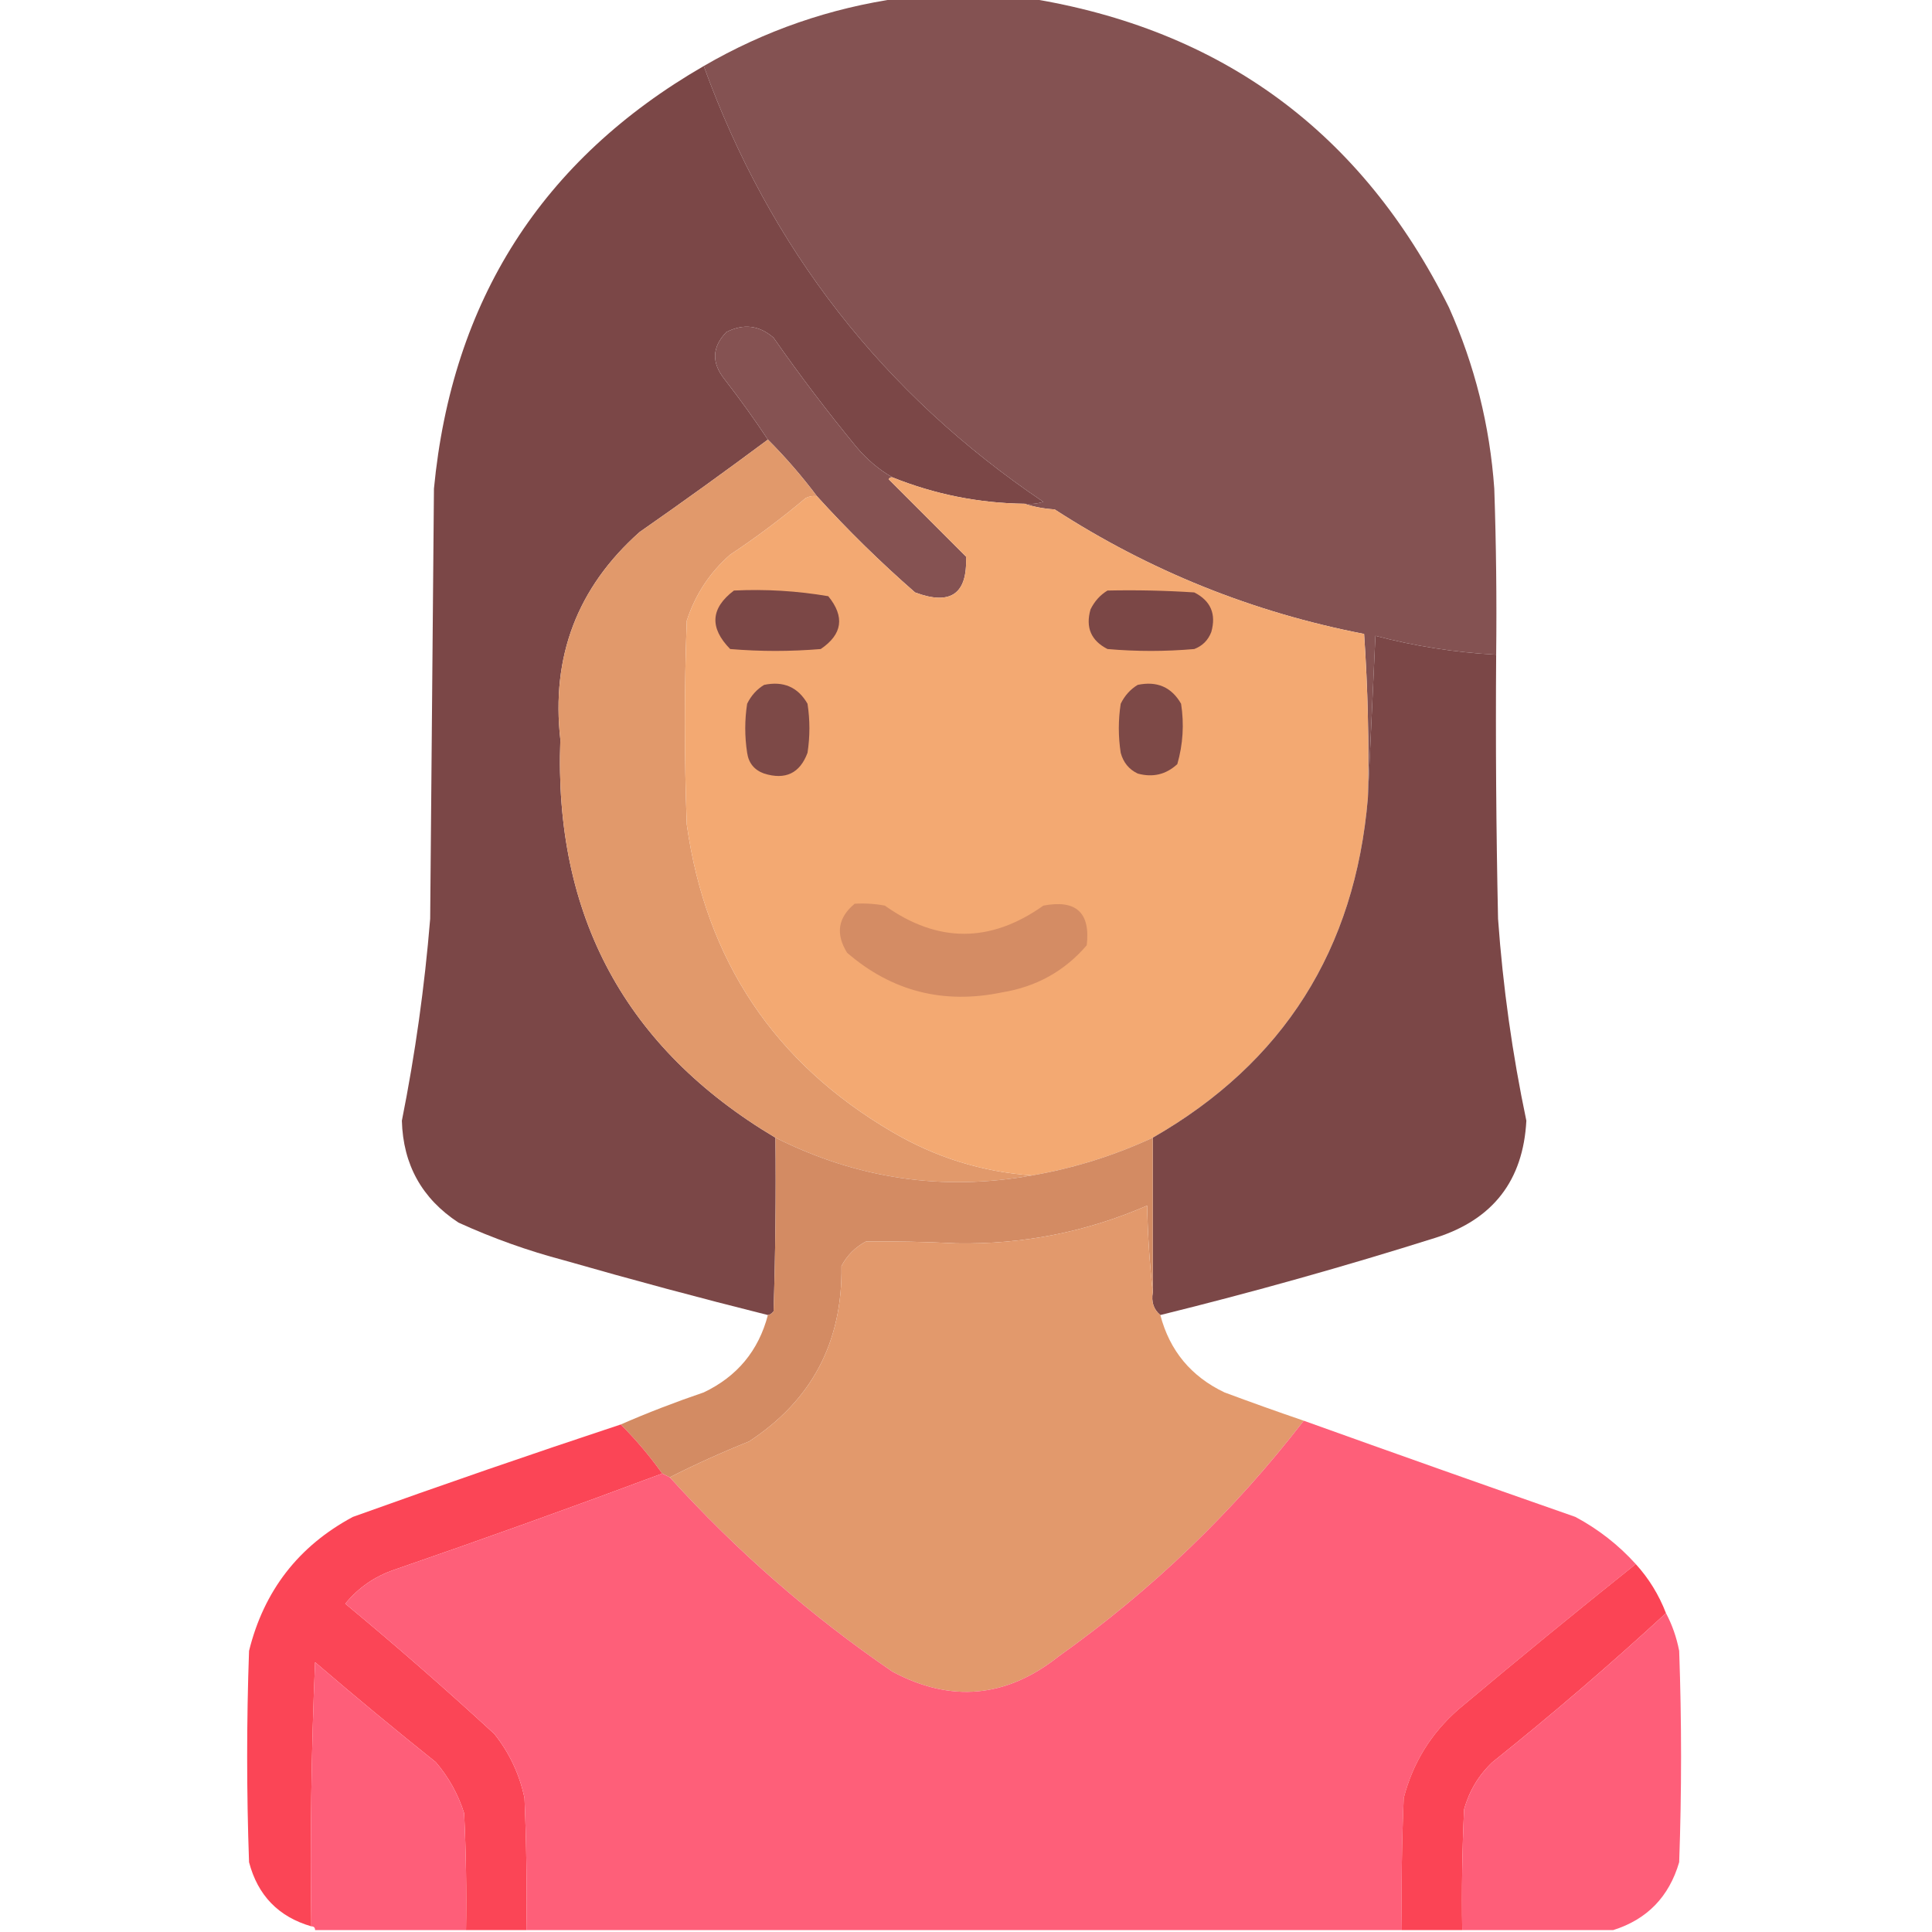 <svg xmlns="http://www.w3.org/2000/svg" xmlns:xlink="http://www.w3.org/1999/xlink" width="512px" height="512px" style="shape-rendering:geometricPrecision; text-rendering:geometricPrecision; image-rendering:optimizeQuality; fill-rule:evenodd; clip-rule:evenodd"><g><path style="opacity:0.997" fill="#845252" d="M 238.5,-0.5 C 249.833,-0.5 261.167,-0.5 272.5,-0.5C 323.752,7.707 360.919,35.04 384,81.5C 390.821,96.785 394.821,112.785 396,129.5C 396.5,144.163 396.667,158.83 396.5,173.5C 385.657,172.915 374.99,171.248 364.5,168.5C 363.833,182.994 363.167,197.328 362.5,211.5C 362.824,196.921 362.49,182.421 361.5,168C 331.999,162.28 304.665,151.28 279.5,135C 276.635,134.817 273.969,134.317 271.5,133.5C 273.199,133.66 274.866,133.494 276.5,133C 234.004,104.326 204.004,65.826 186.5,17.5C 202.655,8.115 219.989,2.115 238.5,-0.5 Z"></path></g><g><path style="opacity:0.991" fill="#7a4646" d="M 186.5,17.5 C 204.004,65.826 234.004,104.326 276.5,133C 274.866,133.494 273.199,133.66 271.5,133.5C 259.37,133.341 247.703,131.007 236.5,126.5C 232.961,124.477 229.795,121.811 227,118.5C 219.283,109.117 211.949,99.451 205,89.5C 201.205,86.197 197.038,85.697 192.5,88C 188.68,91.955 188.513,96.122 192,100.5C 196.052,105.712 199.885,111.045 203.5,116.5C 192.348,124.804 181.015,132.97 169.5,141C 153.02,155.641 146.02,173.974 148.5,196C 146.751,242.686 165.751,277.853 205.5,301.5C 205.667,316.837 205.5,332.17 205,347.5C 204.617,348.056 204.117,348.389 203.5,348.5C 185.535,344.007 167.535,339.173 149.5,334C 139.874,331.458 130.541,328.125 121.5,324C 111.818,317.64 106.818,308.64 106.5,297C 110.03,279.321 112.53,261.488 114,243.5C 114.333,205.5 114.667,167.5 115,129.5C 119.778,79.638 143.611,42.304 186.5,17.5 Z"></path></g><g><path style="opacity:1" fill="#855252" d="M 236.5,126.5 C 236.062,126.435 235.728,126.601 235.5,127C 242.387,133.887 249.221,140.721 256,147.5C 256.441,157.377 251.941,160.544 242.5,157C 233.302,148.968 224.635,140.468 216.5,131.5C 212.511,126.179 208.178,121.179 203.5,116.5C 199.885,111.045 196.052,105.712 192,100.5C 188.513,96.122 188.68,91.955 192.5,88C 197.038,85.697 201.205,86.197 205,89.5C 211.949,99.451 219.283,109.117 227,118.5C 229.795,121.811 232.961,124.477 236.5,126.5 Z"></path></g><g><path style="opacity:1" fill="#e1996b" d="M 203.5,116.5 C 208.178,121.179 212.511,126.179 216.5,131.5C 215.448,131.351 214.448,131.517 213.5,132C 207.116,137.385 200.45,142.385 193.5,147C 188.064,151.771 184.231,157.605 182,164.5C 181.333,182.5 181.333,200.5 182,218.5C 187.082,254.554 205.249,281.721 236.5,300C 247.961,306.735 260.294,310.569 273.5,311.5C 249.853,315.74 227.186,312.407 205.5,301.5C 165.751,277.853 146.751,242.686 148.5,196C 146.02,173.974 153.02,155.641 169.5,141C 181.015,132.97 192.348,124.804 203.5,116.5 Z"></path></g><g><path style="opacity:1" fill="#f3a972" d="M 236.5,126.5 C 247.703,131.007 259.37,133.341 271.5,133.5C 273.969,134.317 276.635,134.817 279.5,135C 304.665,151.28 331.999,162.28 361.5,168C 362.49,182.421 362.824,196.921 362.5,211.5C 359.112,251.653 340.112,281.653 305.5,301.5C 295.269,306.244 284.602,309.577 273.5,311.5C 260.294,310.569 247.961,306.735 236.5,300C 205.249,281.721 187.082,254.554 182,218.5C 181.333,200.5 181.333,182.5 182,164.5C 184.231,157.605 188.064,151.771 193.5,147C 200.45,142.385 207.116,137.385 213.5,132C 214.448,131.517 215.448,131.351 216.5,131.5C 224.635,140.468 233.302,148.968 242.5,157C 251.941,160.544 256.441,157.377 256,147.5C 249.221,140.721 242.387,133.887 235.5,127C 235.728,126.601 236.062,126.435 236.5,126.5 Z"></path></g><g><path style="opacity:1" fill="#7b4746" d="M 194.5,156.5 C 202.917,156.094 211.251,156.594 219.5,158C 223.926,163.441 223.259,168.108 217.5,172C 209.5,172.667 201.5,172.667 193.5,172C 187.974,166.357 188.308,161.19 194.5,156.5 Z"></path></g><g><path style="opacity:1" fill="#7b4746" d="M 293.5,156.5 C 301.174,156.334 308.841,156.5 316.5,157C 320.861,159.226 322.361,162.726 321,167.5C 320.167,169.667 318.667,171.167 316.5,172C 308.833,172.667 301.167,172.667 293.5,172C 289.139,169.774 287.639,166.274 289,161.5C 290.059,159.341 291.559,157.674 293.5,156.5 Z"></path></g><g><path style="opacity:0.989" fill="#7a4646" d="M 396.5,173.5 C 396.333,196.836 396.5,220.169 397,243.5C 398.288,261.516 400.788,279.35 404.5,297C 403.662,312.842 395.662,323.175 380.5,328C 356.267,335.638 331.933,342.471 307.5,348.5C 305.72,347.01 305.054,345.01 305.5,342.5C 305.5,328.833 305.5,315.167 305.5,301.5C 340.112,281.653 359.112,251.653 362.5,211.5C 363.167,197.328 363.833,182.994 364.5,168.5C 374.99,171.248 385.657,172.915 396.5,173.5 Z"></path></g><g><path style="opacity:1" fill="#7d4947" d="M 202.5,181.5 C 207.635,180.426 211.468,182.093 214,186.5C 214.667,190.833 214.667,195.167 214,199.5C 211.983,204.924 208.15,206.758 202.5,205C 199.898,204.065 198.398,202.232 198,199.5C 197.333,195.167 197.333,190.833 198,186.5C 199.059,184.341 200.559,182.674 202.5,181.5 Z"></path></g><g><path style="opacity:1" fill="#7d4947" d="M 301.5,181.5 C 306.635,180.426 310.468,182.093 313,186.5C 313.839,191.921 313.506,197.254 312,202.5C 309.005,205.265 305.505,206.098 301.5,205C 299.185,203.891 297.685,202.057 297,199.5C 296.333,195.167 296.333,190.833 297,186.5C 298.059,184.341 299.559,182.674 301.5,181.5 Z"></path></g><g><path style="opacity:1" fill="#d48c64" d="M 226.5,239.5 C 229.187,239.336 231.854,239.503 234.5,240C 248.484,249.951 262.484,249.951 276.5,240C 285.166,238.336 289,241.836 288,250.5C 282.127,257.358 274.627,261.525 265.5,263C 249.99,266.207 236.324,262.707 224.5,252.5C 221.388,247.509 222.055,243.176 226.5,239.5 Z"></path></g><g><path style="opacity:0.998" fill="#d38b63" d="M 205.5,301.5 C 227.186,312.407 249.853,315.74 273.5,311.5C 284.602,309.577 295.269,306.244 305.5,301.5C 305.5,315.167 305.5,328.833 305.5,342.5C 304.671,335.011 304.171,327.344 304,319.5C 287.945,326.478 271.111,329.811 253.5,329.5C 245.488,329.095 237.488,328.928 229.5,329C 226.667,330.5 224.5,332.667 223,335.5C 223.316,355.605 215.15,371.105 198.5,382C 191.272,384.899 184.272,388.065 177.5,391.5C 176.833,391.167 176.167,390.833 175.5,390.5C 172.179,385.848 168.513,381.515 164.5,377.5C 171.616,374.4 178.95,371.567 186.5,369C 195.353,364.784 201.02,357.951 203.5,348.5C 204.117,348.389 204.617,348.056 205,347.5C 205.5,332.17 205.667,316.837 205.5,301.5 Z"></path></g><g><path style="opacity:0.999" fill="#e2996c" d="M 305.5,342.5 C 305.054,345.01 305.72,347.01 307.5,348.5C 309.98,357.951 315.647,364.784 324.5,369C 331.49,371.607 338.49,374.107 345.5,376.5C 326.943,400.557 305.277,421.39 280.5,439C 266.67,449.966 252.004,451.299 236.5,443C 214.865,428.205 195.198,411.039 177.5,391.5C 184.272,388.065 191.272,384.899 198.5,382C 215.15,371.105 223.316,355.605 223,335.5C 224.5,332.667 226.667,330.5 229.5,329C 237.488,328.928 245.488,329.095 253.5,329.5C 271.111,329.811 287.945,326.478 304,319.5C 304.171,327.344 304.671,335.011 305.5,342.5 Z"></path></g><g><path style="opacity:0.99" fill="#fb4455" d="M 164.5,377.5 C 168.513,381.515 172.179,385.848 175.5,390.5C 152.046,399.265 128.379,407.765 104.5,416C 99.295,417.767 94.962,420.767 91.5,425C 104.947,436.146 118.114,447.646 131,459.5C 135.002,464.513 137.669,470.18 139,476.5C 139.5,488.162 139.667,499.829 139.5,511.5C 134.167,511.5 128.833,511.5 123.5,511.5C 123.666,501.161 123.5,490.828 123,480.5C 121.416,475.5 118.916,471 115.5,467C 104.688,458.355 94.021,449.522 83.5,440.5C 82.5,463.824 82.167,487.157 82.5,510.5C 73.816,507.982 68.316,502.315 66,493.5C 65.333,474.833 65.333,456.167 66,437.5C 69.94,421.567 79.106,409.733 93.5,402C 117.09,393.526 140.756,385.359 164.5,377.5 Z"></path></g><g><path style="opacity:0.999" fill="#fe5f79" d="M 345.5,376.5 C 369.434,385.09 393.434,393.59 417.5,402C 423.593,405.267 428.926,409.434 433.5,414.5C 417.726,427.098 402.06,439.931 386.5,453C 379.242,459.352 374.408,467.186 372,476.5C 371.5,488.162 371.333,499.829 371.5,511.5C 294.167,511.5 216.833,511.5 139.5,511.5C 139.667,499.829 139.5,488.162 139,476.5C 137.669,470.18 135.002,464.513 131,459.5C 118.114,447.646 104.947,436.146 91.5,425C 94.962,420.767 99.295,417.767 104.5,416C 128.379,407.765 152.046,399.265 175.5,390.5C 176.167,390.833 176.833,391.167 177.5,391.5C 195.198,411.039 214.865,428.205 236.5,443C 252.004,451.299 266.67,449.966 280.5,439C 305.277,421.39 326.943,400.557 345.5,376.5 Z"></path></g><g><path style="opacity:1" fill="#fb4455" d="M 433.5,414.5 C 436.952,418.299 439.618,422.632 441.5,427.5C 426.653,441.176 411.32,454.343 395.5,467C 391.855,470.453 389.355,474.62 388,479.5C 387.5,490.161 387.333,500.828 387.5,511.5C 382.167,511.5 376.833,511.5 371.5,511.5C 371.333,499.829 371.5,488.162 372,476.5C 374.408,467.186 379.242,459.352 386.5,453C 402.06,439.931 417.726,427.098 433.5,414.5 Z"></path></g><g><path style="opacity:0.993" fill="#fe5e79" d="M 441.5,427.5 C 443.132,430.558 444.299,433.891 445,437.5C 445.667,456.167 445.667,474.833 445,493.5C 442.317,502.682 436.483,508.682 427.5,511.5C 414.167,511.5 400.833,511.5 387.5,511.5C 387.333,500.828 387.5,490.161 388,479.5C 389.355,474.62 391.855,470.453 395.5,467C 411.32,454.343 426.653,441.176 441.5,427.5 Z"></path></g><g><path style="opacity:0.999" fill="#fe5e79" d="M 123.5,511.5 C 110.167,511.5 96.833,511.5 83.5,511.5C 83.5,510.833 83.167,510.5 82.5,510.5C 82.167,487.157 82.5,463.824 83.5,440.5C 94.021,449.522 104.688,458.355 115.5,467C 118.916,471 121.416,475.5 123,480.5C 123.5,490.828 123.666,501.161 123.5,511.5 Z"></path></g></svg>